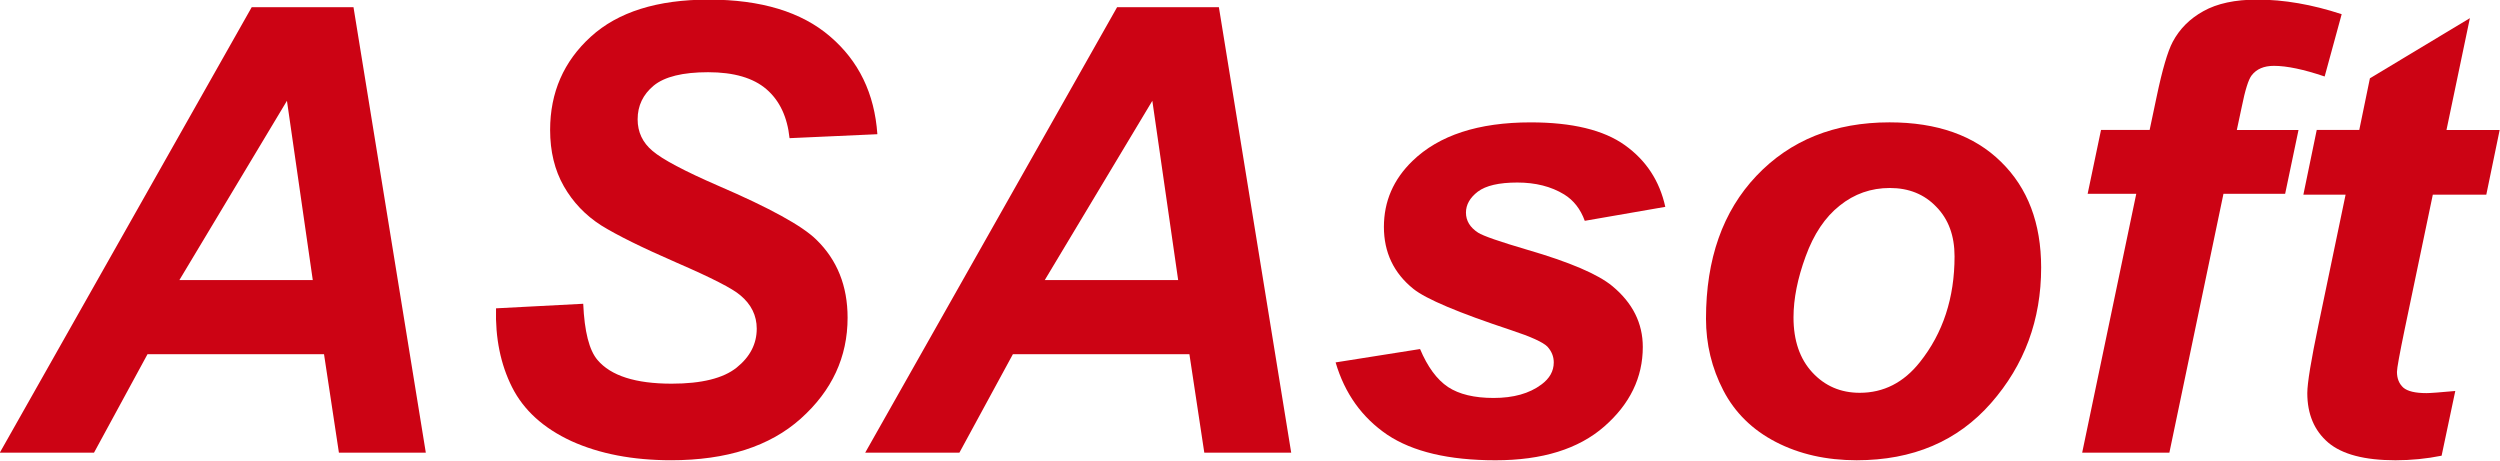 <?xml version="1.0" encoding="UTF-8" standalone="no"?>
<!-- Created with Inkscape (http://www.inkscape.org/) -->

<svg
   xmlns:dc="http://purl.org/dc/elements/1.1/"
   xmlns:cc="http://creativecommons.org/ns#"
   xmlns:rdf="http://www.w3.org/1999/02/22-rdf-syntax-ns#"
   xmlns:svg="http://www.w3.org/2000/svg"
   xmlns="http://www.w3.org/2000/svg"
   xmlns:sodipodi="http://sodipodi.sourceforge.net/DTD/sodipodi-0.dtd"
   xmlns:inkscape="http://www.inkscape.org/namespaces/inkscape"
   width="1000"
   height="184.271"
   id="svg2"
   version="1.1"
   inkscape:version="0.48.4 r9939"
   sodipodi:docname="New document 1">
  <defs
     id="defs4" />
  <sodipodi:namedview
     id="base"
     pagecolor="#ffffff"
     bordercolor="#666666"
     borderopacity="1.0"
     inkscape:pageopacity="0.0"
     inkscape:pageshadow="2"
     inkscape:zoom="0.7"
     inkscape:cx="660.83144"
     inkscape:cy="-236.94741"
     inkscape:document-units="px"
     inkscape:current-layer="layer1"
     showgrid="false"
     fit-margin-top="0"
     fit-margin-left="0"
     fit-margin-right="0"
     fit-margin-bottom="0"
     inkscape:window-width="1920"
     inkscape:window-height="1028"
     inkscape:window-x="3194"
     inkscape:window-y="-6"
     inkscape:window-maximized="1" />
  <g
     inkscape:label="Layer 1"
     inkscape:groupmode="layer"
     id="layer1"
     transform="translate(-162.408,-228.579)">
    <g
       style="font-size:40px;font-style:normal;font-variant:normal;font-weight:normal;font-stretch:normal;line-height:125%;letter-spacing:0px;word-spacing:0px;fill:#cc0314;fill-opacity:1;stroke:none;font-family:OpenSansRegular;-inkscape-font-specification:OpenSansRegular"
       id="text2985"
       transform="matrix(6.223,0,0,6.223,-848.323,-2156.488)">
      <path
         d="m 183.248,406.034 -11.348,0 -3.438,6.328 -6.055,0 16.191,-28.633 6.543,0 4.648,28.633 -5.586,0 -0.957,-6.328 m -0.723,-4.766 -1.66,-11.523 -6.914,11.523 8.574,0"
         style="font-style:italic;font-weight:bold;fill:#cc0314;fill-opacity:1;font-family:Arial;-inkscape-font-specification:Arial Bold Italic"
         id="path3758"
         inkscape:connector-curvature="0" />
      <path
         d="m 194.302,403.085 5.605,-0.293 c 0.078,1.784 0.384,2.988 0.918,3.613 0.859,1.016 2.448,1.523 4.766,1.523 1.927,0 3.32,-0.345 4.18,-1.035 0.859,-0.69 1.289,-1.523 1.289,-2.5 -2e-5,-0.846 -0.352,-1.562 -1.055,-2.148 -0.495,-0.43 -1.855,-1.126 -4.082,-2.09 -2.214,-0.964 -3.835,-1.764 -4.863,-2.402 -1.016,-0.651 -1.816,-1.491 -2.402,-2.52 -0.586,-1.029 -0.879,-2.233 -0.879,-3.613 0,-2.409 0.872,-4.408 2.617,-5.996 1.745,-1.589 4.271,-2.383 7.578,-2.383 3.359,3e-5 5.957,0.788 7.793,2.363 1.849,1.576 2.865,3.672 3.047,6.289 l -5.645,0.254 c -0.143,-1.367 -0.638,-2.415 -1.484,-3.145 -0.846,-0.729 -2.096,-1.094 -3.75,-1.094 -1.628,2e-5 -2.793,0.286 -3.496,0.859 -0.69,0.573 -1.035,1.296 -1.035,2.168 -1e-5,0.82 0.319,1.497 0.957,2.031 0.638,0.547 2.051,1.296 4.238,2.246 3.294,1.419 5.391,2.572 6.289,3.457 1.341,1.302 2.012,2.975 2.012,5.02 -3e-5,2.526 -1.003,4.688 -3.008,6.484 -1.992,1.784 -4.772,2.676 -8.34,2.676 -2.461,0 -4.596,-0.41 -6.406,-1.23 -1.797,-0.833 -3.066,-1.986 -3.809,-3.457 -0.742,-1.471 -1.087,-3.164 -1.035,-5.078"
         style="font-style:italic;font-weight:bold;fill:#cc0314;fill-opacity:1;font-family:Arial;-inkscape-font-specification:Arial Bold Italic"
         id="path3760"
         inkscape:connector-curvature="0" />
      <path
         d="m 238.873,406.034 -11.348,0 -3.438,6.328 -6.055,0 16.191,-28.633 6.543,0 4.648,28.633 -5.586,0 -0.957,-6.328 m -0.723,-4.766 -1.66,-11.523 -6.914,11.523 8.574,0"
         style="font-style:italic;font-weight:bold;fill:#cc0314;fill-opacity:1;font-family:Arial;-inkscape-font-specification:Arial Bold Italic"
         id="path3762"
         inkscape:connector-curvature="0" />
      <path
         d="m 248.267,406.561 5.43,-0.859 c 0.482,1.146 1.081,1.96 1.797,2.441 0.716,0.469 1.693,0.703 2.93,0.703 1.276,0 2.298,-0.286 3.066,-0.859 0.534,-0.391 0.801,-0.866 0.801,-1.426 -1e-5,-0.378 -0.137,-0.716 -0.41,-1.016 -0.286,-0.286 -1.061,-0.638 -2.324,-1.055 -3.385,-1.12 -5.482,-2.005 -6.289,-2.656 -1.263,-1.016 -1.895,-2.344 -1.895,-3.984 0,-1.641 0.612,-3.053 1.836,-4.238 1.706,-1.654 4.238,-2.48 7.598,-2.48 2.669,3e-5 4.687,0.488 6.055,1.465 1.367,0.977 2.233,2.298 2.598,3.965 l -5.176,0.898 c -0.273,-0.755 -0.716,-1.322 -1.328,-1.699 -0.833,-0.508 -1.836,-0.762 -3.008,-0.762 -1.172,2e-5 -2.018,0.195 -2.539,0.586 -0.508,0.391 -0.762,0.84 -0.762,1.348 -10e-6,0.521 0.26,0.951 0.781,1.289 0.326,0.208 1.374,0.573 3.145,1.094 2.734,0.794 4.564,1.576 5.488,2.344 1.302,1.081 1.953,2.383 1.953,3.906 -2e-5,1.966 -0.827,3.672 -2.48,5.117 -1.654,1.445 -3.984,2.168 -6.992,2.168 -2.995,0 -5.312,-0.547 -6.953,-1.641 -1.628,-1.107 -2.734,-2.656 -3.32,-4.648"
         style="font-style:italic;font-weight:bold;fill:#cc0314;fill-opacity:1;font-family:Arial;-inkscape-font-specification:Arial Bold Italic"
         id="path3764"
         inkscape:connector-curvature="0" />
      <path
         d="m 272.076,403.749 c -10e-6,-3.841 1.081,-6.901 3.242,-9.18 2.174,-2.292 5.026,-3.437 8.555,-3.438 3.06,3e-5 5.449,0.846 7.168,2.539 1.719,1.68 2.578,3.945 2.578,6.797 -3e-5,3.359 -1.074,6.263 -3.223,8.711 -2.148,2.448 -5.026,3.672 -8.633,3.672 -1.953,0 -3.685,-0.391 -5.195,-1.172 -1.51,-0.781 -2.637,-1.888 -3.379,-3.32 -0.742,-1.432 -1.113,-2.969 -1.113,-4.609 m 15.977,-4.004 c -2e-5,-1.328 -0.391,-2.389 -1.172,-3.184 -0.768,-0.807 -1.764,-1.211 -2.988,-1.211 -1.211,2e-5 -2.285,0.378 -3.223,1.133 -0.938,0.742 -1.667,1.829 -2.188,3.262 -0.521,1.419 -0.781,2.728 -0.781,3.926 -10e-6,1.484 0.404,2.663 1.211,3.535 0.807,0.872 1.823,1.309 3.047,1.309 1.536,0 2.826,-0.658 3.867,-1.973 1.484,-1.862 2.227,-4.128 2.227,-6.797"
         style="font-style:italic;font-weight:bold;fill:#cc0314;fill-opacity:1;font-family:Arial;-inkscape-font-specification:Arial Bold Italic"
         id="path3766"
         inkscape:connector-curvature="0" />
      <path
         d="m 310.162,391.62 -0.859,4.102 -3.965,0 -3.477,16.641 -5.605,0 3.477,-16.641 -3.125,0 0.859,-4.102 3.125,0 0.449,-2.129 c 0.365,-1.745 0.71,-2.923 1.035,-3.535 0.443,-0.833 1.1,-1.491 1.973,-1.973 0.885,-0.495 2.038,-0.742 3.457,-0.742 1.719,3e-5 3.529,0.313 5.43,0.938 l -1.094,4.004 c -1.341,-0.456 -2.428,-0.684 -3.262,-0.684 -0.638,3e-5 -1.113,0.202 -1.426,0.605 -0.208,0.26 -0.423,0.944 -0.645,2.051 l -0.312,1.465 3.965,0"
         style="font-style:italic;font-weight:bold;fill:#cc0314;fill-opacity:1;font-family:Arial;-inkscape-font-specification:Arial Bold Italic"
         id="path3768"
         inkscape:connector-curvature="0" />
      <path
         d="m 310.474,395.78 0.859,-4.16 2.734,0 0.684,-3.32 6.426,-3.867 -1.504,7.188 3.418,0 -0.859,4.16 -3.438,0 -1.816,8.691 c -0.326,1.576 -0.488,2.474 -0.488,2.695 -10e-6,0.43 0.137,0.768 0.41,1.016 0.273,0.234 0.768,0.352 1.484,0.352 0.247,0 0.866,-0.046 1.855,-0.137 l -0.879,4.16 c -0.964,0.195 -1.953,0.293 -2.969,0.293 -1.979,0 -3.418,-0.378 -4.316,-1.133 -0.898,-0.768 -1.348,-1.829 -1.348,-3.184 0,-0.638 0.241,-2.109 0.723,-4.414 l 1.738,-8.34 -2.715,0"
         style="font-style:italic;font-weight:bold;fill:#cc0314;fill-opacity:1;font-family:Arial;-inkscape-font-specification:Arial Bold Italic"
         id="path3770"
         inkscape:connector-curvature="0" />
    </g>
  </g>
</svg>
